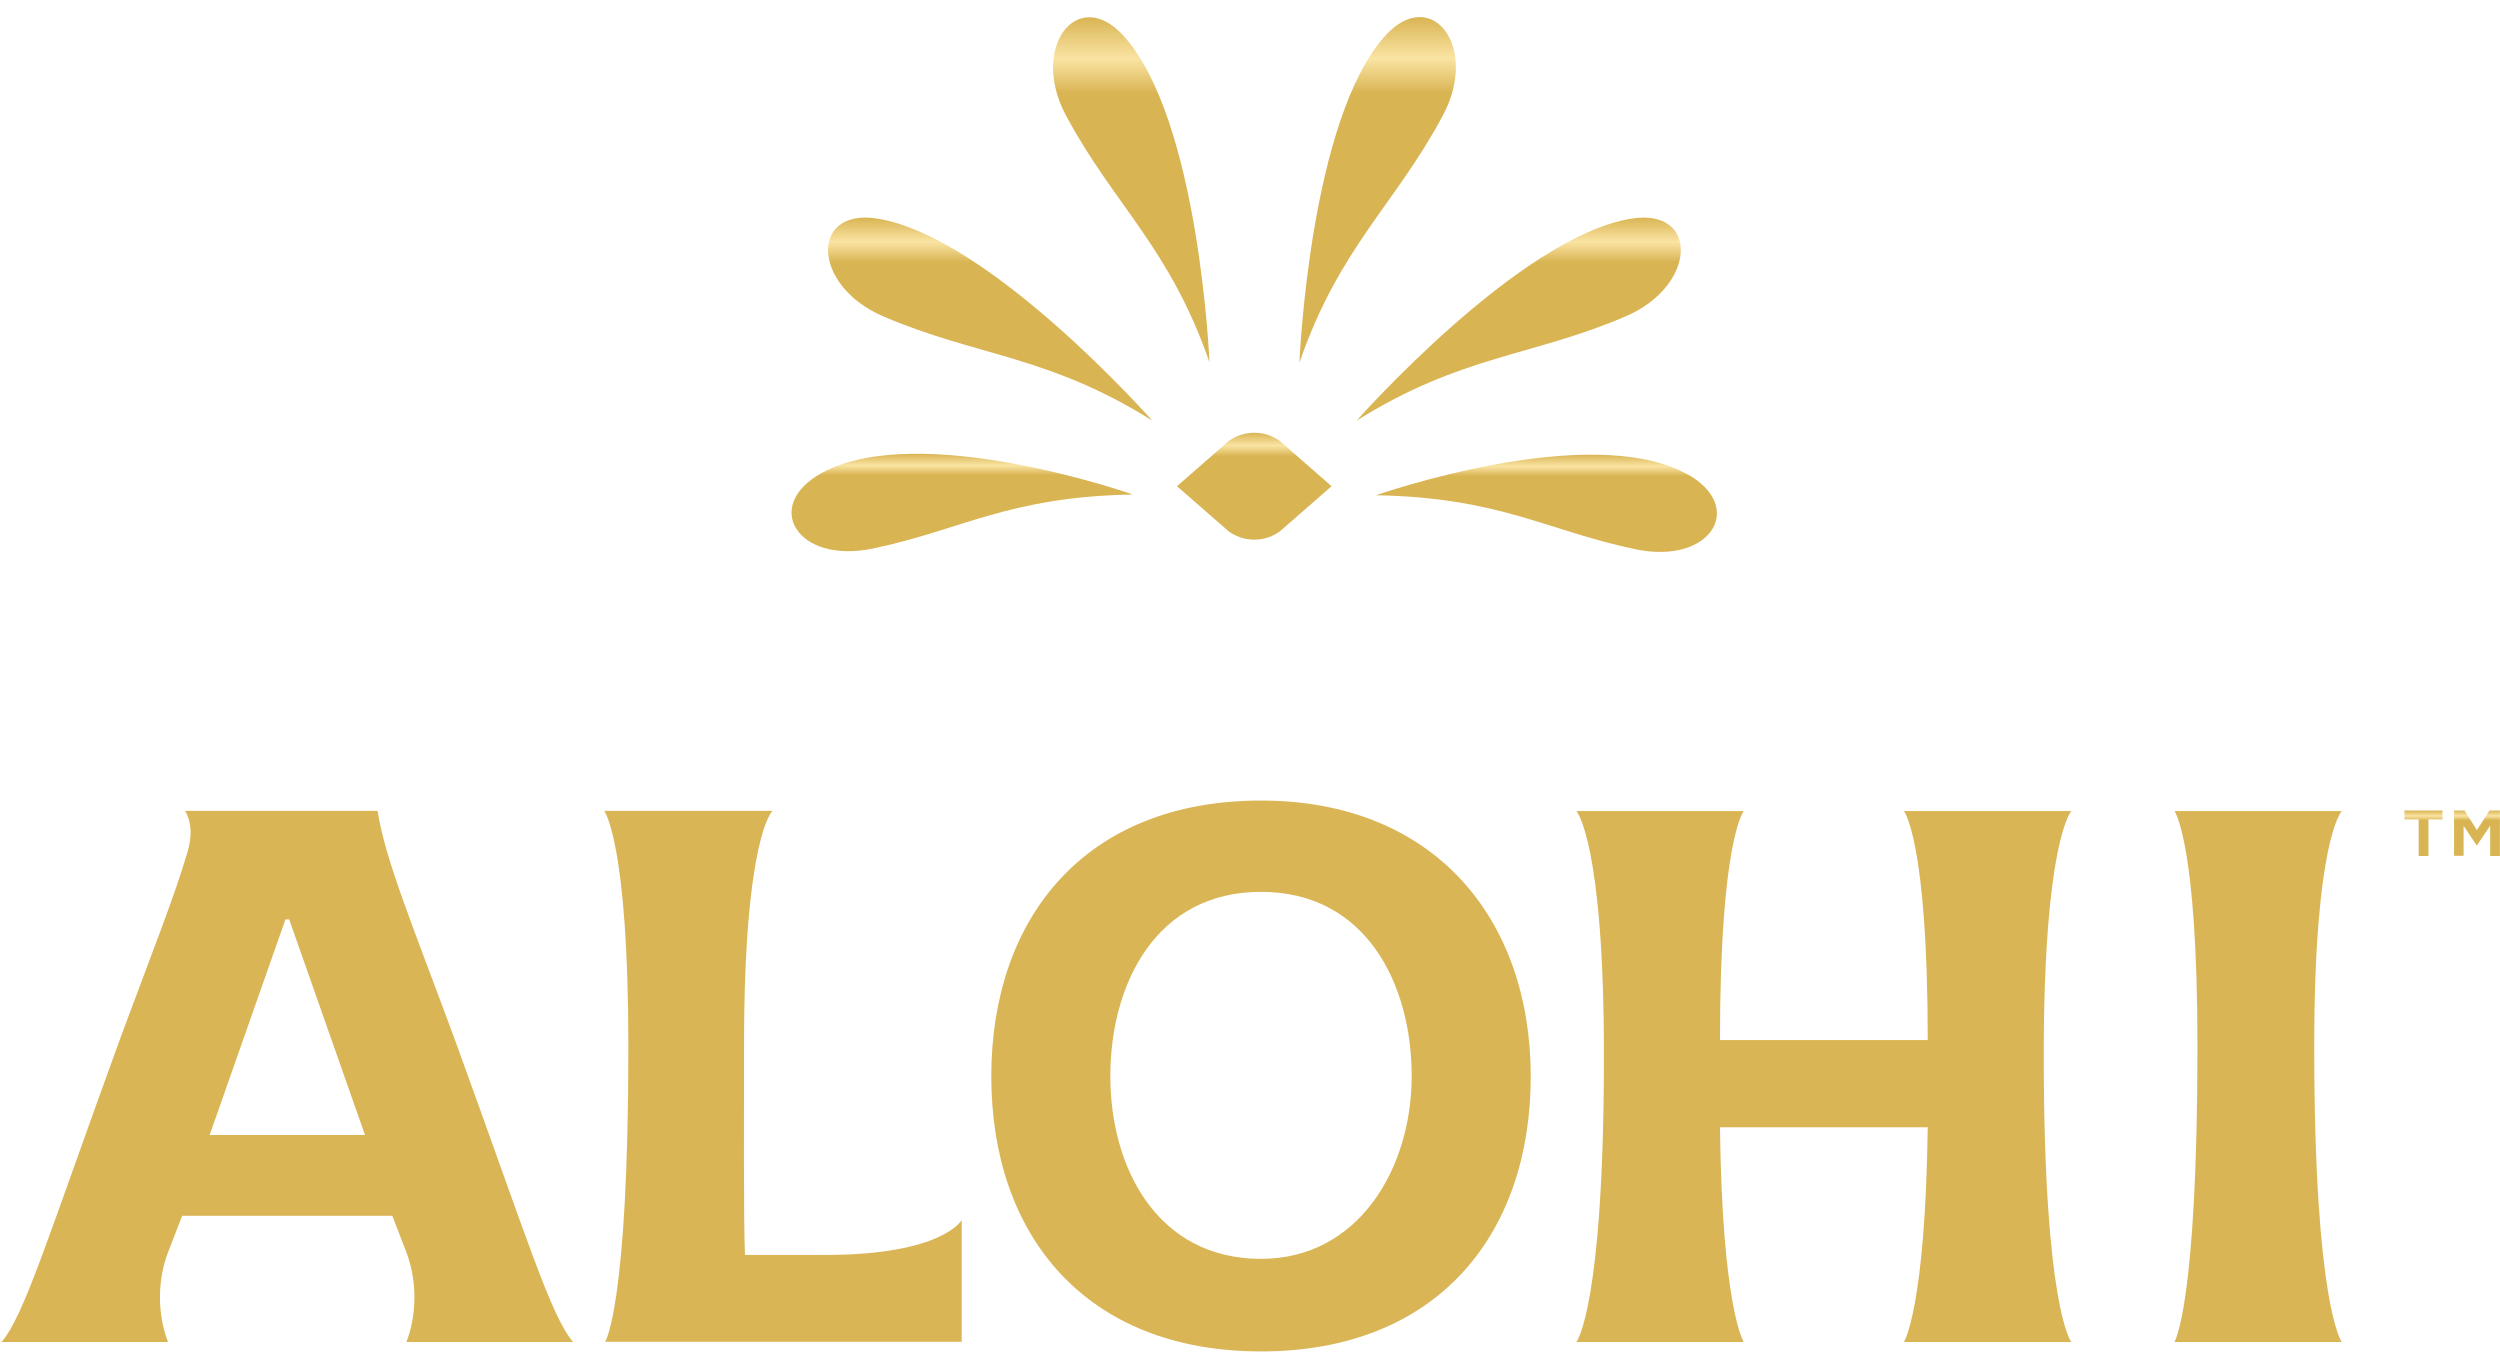 <svg xmlns="http://www.w3.org/2000/svg" fill="none" viewBox="0 0 95 52" height="52" width="95">
<path fill="#D9B555" d="M22.96 30.814C22.96 30.814 23.878 31.994 23.878 39.767C23.878 49.669 22.995 50.989 22.995 50.989H36.545V46.361C36.545 46.361 35.827 47.688 31.353 47.688H28.309C28.252 46.361 28.273 42.071 28.273 39.746C28.273 31.79 29.354 30.814 29.354 30.814H22.967H22.96Z"></path>
<path fill="#D9B555" d="M82.628 30.814C82.628 30.814 83.503 31.994 83.503 39.739C83.503 49.641 82.628 50.996 82.628 50.996H88.987C88.987 50.996 87.941 49.612 87.941 39.774C87.941 31.909 88.987 30.821 88.987 30.821H82.628V30.814Z"></path>
<path fill="#D9B555" d="M21.779 50.996C20.926 50.013 20.008 46.986 17.241 39.388C15.662 35.118 14.645 32.689 14.347 30.814H7.035C7.298 31.277 7.291 31.783 7.134 32.345C6.651 34.016 5.783 36.186 4.595 39.388C1.828 46.986 0.918 50.013 0.057 50.996H6.387C6.387 50.996 5.705 49.465 6.366 47.639L6.921 46.2H14.908L15.463 47.639C16.118 49.465 15.442 50.996 15.442 50.996H21.786H21.779ZM7.966 43.131L10.847 34.936H10.989L13.87 43.131H7.974H7.966Z"></path>
<path fill="#D9B555" d="M47.918 30.421C41.211 30.421 37.669 34.901 37.669 40.905C37.669 46.909 41.218 51.354 47.918 51.354C54.618 51.354 58.168 46.909 58.168 40.905C58.168 34.901 54.49 30.421 47.918 30.421ZM47.918 47.836C43.992 47.836 42.193 44.402 42.193 40.891C42.193 37.38 43.935 33.89 47.918 33.89C51.901 33.89 53.644 37.38 53.644 40.891C53.644 44.402 51.624 47.836 47.918 47.836Z"></path>
<path fill="#D9B555" d="M77.663 40.097C77.663 49.704 78.709 50.996 78.709 50.996H72.35C72.35 50.996 73.161 49.732 73.254 42.836H65.359C65.444 49.732 66.262 50.996 66.262 50.996H59.903C59.903 50.996 60.949 49.697 60.949 40.097C60.949 31.965 59.903 30.821 59.903 30.821H66.262C66.262 30.821 65.359 31.916 65.359 39.522H73.254C73.254 31.923 72.35 30.821 72.35 30.821H78.709C78.709 30.821 77.663 31.973 77.663 40.097Z"></path>
<path fill="url(#paint0_linear_1858_132)" d="M64.085 17.998C66.369 19.241 65.038 21.481 62.137 20.87C58.765 20.161 57.001 18.904 52.285 18.82C52.285 18.82 60.365 15.983 64.085 18.005"></path>
<path fill="url(#paint1_linear_1858_132)" d="M62.001 8.307C64.569 7.9 64.491 10.856 61.774 12.022C58.203 13.553 55.529 13.49 51.553 15.983C51.553 15.983 57.734 8.981 62.001 8.307Z"></path>
<path fill="url(#paint2_linear_1858_132)" d="M52.655 1.341C54.405 -0.562 56.219 1.791 54.832 4.382C53.018 7.781 50.899 9.382 49.377 13.785C49.377 13.785 49.761 4.508 52.655 1.341Z"></path>
<path fill="url(#paint3_linear_1858_132)" d="M43.032 18.792C38.323 18.876 36.552 20.133 33.181 20.842C30.279 21.453 28.956 19.213 31.232 17.97C34.945 15.948 43.032 18.785 43.032 18.785"></path>
<path fill="url(#paint4_linear_1858_132)" d="M43.786 15.983C39.81 13.49 37.136 13.553 33.565 12.022C30.841 10.856 30.77 7.9 33.337 8.307C37.605 8.981 43.786 15.983 43.786 15.983Z"></path>
<path fill="url(#paint5_linear_1858_132)" d="M45.969 13.792C44.447 9.389 42.328 7.788 40.507 4.389C39.12 1.798 40.941 -0.555 42.683 1.348C45.578 4.515 45.962 13.792 45.962 13.792"></path>
<path fill="url(#paint6_linear_1858_132)" d="M50.6 18.476L48.63 20.196C48.053 20.61 47.271 20.61 46.695 20.196L44.725 18.476L46.695 16.755C47.271 16.341 48.053 16.341 48.63 16.755L50.6 18.476Z"></path>
<path fill="url(#paint7_linear_1858_132)" d="M91.91 31.137H91.37V30.8H92.814V31.137H92.28V32.527H91.91V31.137Z"></path>
<path fill="url(#paint8_linear_1858_132)" d="M93.254 30.8H93.653L94.122 31.544L94.599 30.8H94.997V32.527H94.627V31.376L94.122 32.127H94.115L93.617 31.383V32.52H93.254V30.793V30.8Z"></path>
<defs>
<linearGradient gradientUnits="userSpaceOnUse" y2="20.974" x2="58.764" y1="17.278" x1="58.764" id="paint0_linear_1858_132">
<stop stop-color="#D9B453"></stop>
<stop stop-color="#FAE4A3" offset="0.12"></stop>
<stop stop-color="#D9B453" offset="0.22"></stop>
<stop stop-color="#D9B453" offset="0.57"></stop>
<stop stop-color="#D9B453" offset="0.85"></stop>
<stop stop-color="#D9B453" offset="1"></stop>
</linearGradient>
<linearGradient gradientUnits="userSpaceOnUse" y2="15.983" x2="57.712" y1="8.269" x1="57.712" id="paint1_linear_1858_132">
<stop stop-color="#D9B453"></stop>
<stop stop-color="#FAE4A3" offset="0.12"></stop>
<stop stop-color="#D9B453" offset="0.22"></stop>
<stop stop-color="#D9B453" offset="0.57"></stop>
<stop stop-color="#D9B453" offset="0.85"></stop>
<stop stop-color="#D9B453" offset="1"></stop>
</linearGradient>
<linearGradient gradientUnits="userSpaceOnUse" y2="13.785" x2="52.35" y1="0.649" x1="52.35" id="paint2_linear_1858_132">
<stop stop-color="#D9B453"></stop>
<stop stop-color="#FAE4A3" offset="0.12"></stop>
<stop stop-color="#D9B453" offset="0.22"></stop>
<stop stop-color="#D9B453" offset="0.57"></stop>
<stop stop-color="#D9B453" offset="0.85"></stop>
<stop stop-color="#D9B453" offset="1"></stop>
</linearGradient>
<linearGradient gradientUnits="userSpaceOnUse" y2="20.946" x2="36.555" y1="17.243" x1="36.555" id="paint3_linear_1858_132">
<stop stop-color="#D9B453"></stop>
<stop stop-color="#FAE4A3" offset="0.12"></stop>
<stop stop-color="#D9B453" offset="0.22"></stop>
<stop stop-color="#D9B453" offset="0.57"></stop>
<stop stop-color="#D9B453" offset="0.85"></stop>
<stop stop-color="#D9B453" offset="1"></stop>
</linearGradient>
<linearGradient gradientUnits="userSpaceOnUse" y2="15.983" x2="37.626" y1="8.269" x1="37.626" id="paint4_linear_1858_132">
<stop stop-color="#D9B453"></stop>
<stop stop-color="#FAE4A3" offset="0.12"></stop>
<stop stop-color="#D9B453" offset="0.22"></stop>
<stop stop-color="#D9B453" offset="0.57"></stop>
<stop stop-color="#D9B453" offset="0.85"></stop>
<stop stop-color="#D9B453" offset="1"></stop>
</linearGradient>
<linearGradient gradientUnits="userSpaceOnUse" y2="13.792" x2="42.993" y1="0.656" x1="42.993" id="paint5_linear_1858_132">
<stop stop-color="#D9B453"></stop>
<stop stop-color="#FAE4A3" offset="0.12"></stop>
<stop stop-color="#D9B453" offset="0.22"></stop>
<stop stop-color="#D9B453" offset="0.57"></stop>
<stop stop-color="#D9B453" offset="0.85"></stop>
<stop stop-color="#D9B453" offset="1"></stop>
</linearGradient>
<linearGradient gradientUnits="userSpaceOnUse" y2="20.507" x2="47.662" y1="16.444" x1="47.662" id="paint6_linear_1858_132">
<stop stop-color="#D9B453"></stop>
<stop stop-color="#FAE4A3" offset="0.12"></stop>
<stop stop-color="#D9B453" offset="0.22"></stop>
<stop stop-color="#D9B453" offset="0.57"></stop>
<stop stop-color="#D9B453" offset="0.85"></stop>
<stop stop-color="#D9B453" offset="1"></stop>
</linearGradient>
<linearGradient gradientUnits="userSpaceOnUse" y2="32.527" x2="92.092" y1="30.8" x1="92.092" id="paint7_linear_1858_132">
<stop stop-color="#D9B453"></stop>
<stop stop-color="#FAE4A3" offset="0.12"></stop>
<stop stop-color="#D9B453" offset="0.22"></stop>
<stop stop-color="#D9B453" offset="0.57"></stop>
<stop stop-color="#D9B453" offset="0.85"></stop>
<stop stop-color="#D9B453" offset="1"></stop>
</linearGradient>
<linearGradient gradientUnits="userSpaceOnUse" y2="32.527" x2="94.126" y1="30.793" x1="94.126" id="paint8_linear_1858_132">
<stop stop-color="#D9B453"></stop>
<stop stop-color="#FAE4A3" offset="0.12"></stop>
<stop stop-color="#D9B453" offset="0.22"></stop>
<stop stop-color="#D9B453" offset="0.57"></stop>
<stop stop-color="#D9B453" offset="0.85"></stop>
<stop stop-color="#D9B453" offset="1"></stop>
</linearGradient>
</defs>
</svg>
